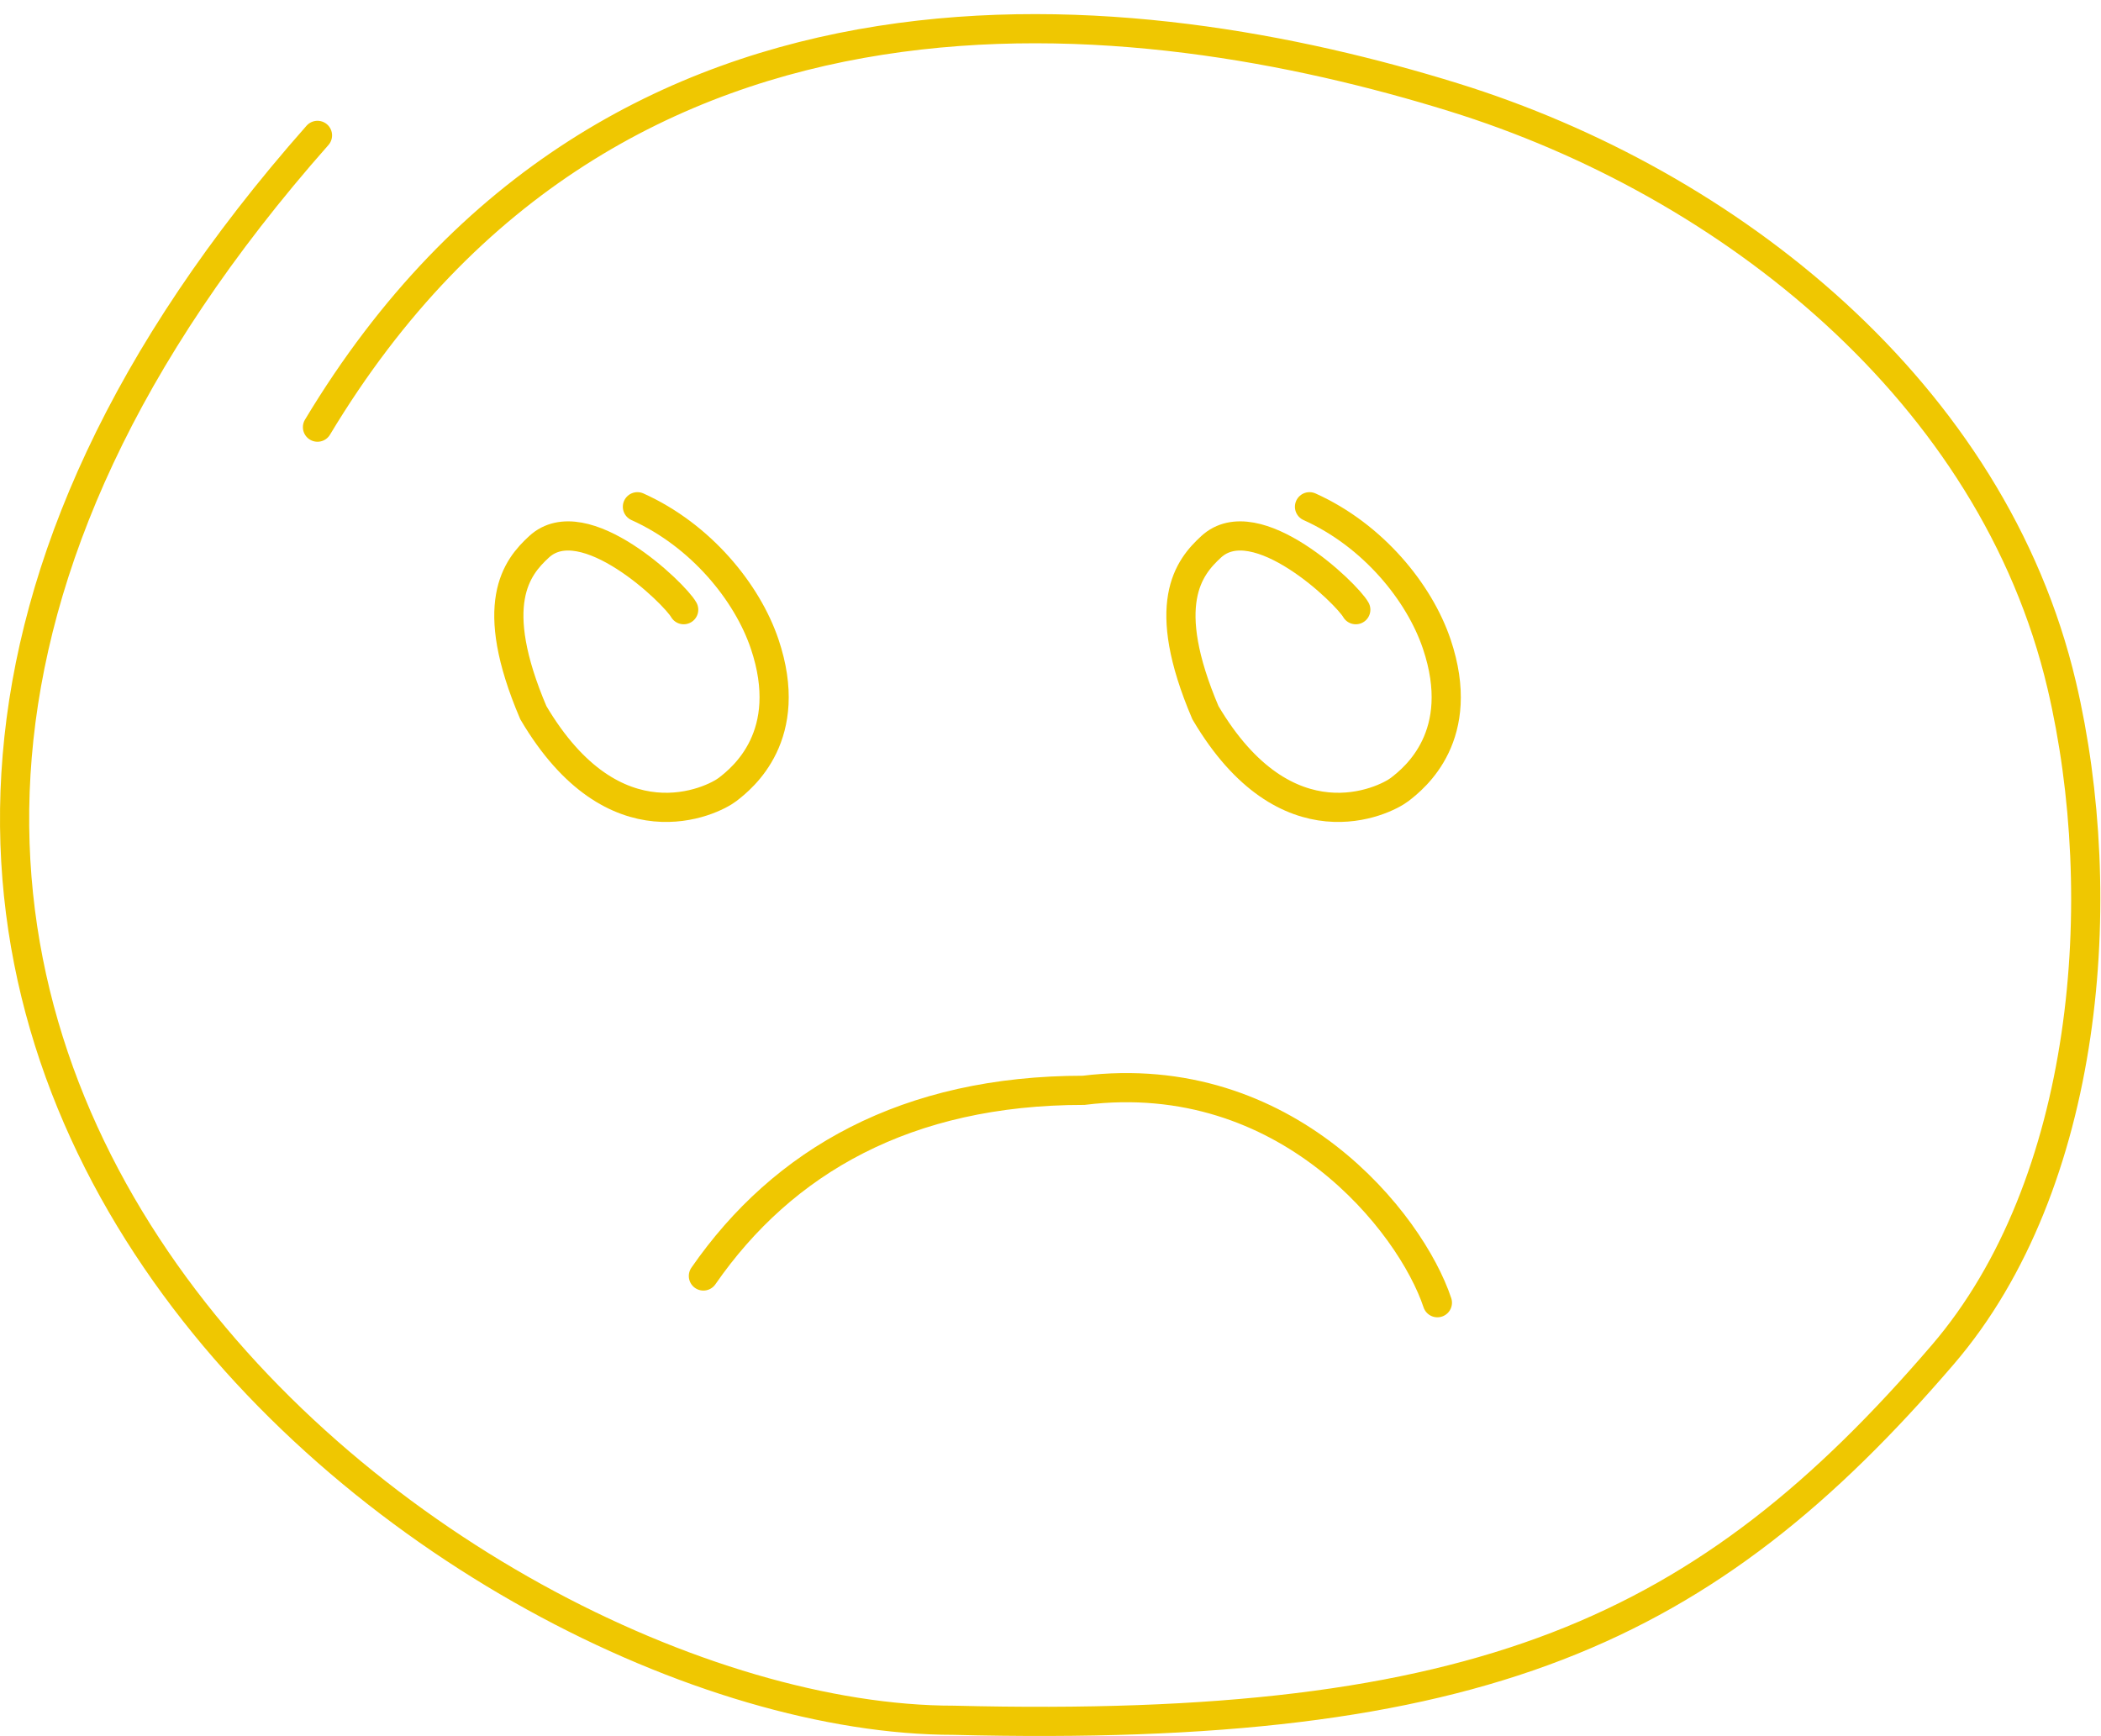 <svg width="144" height="119" viewBox="0 0 144 119" fill="none" xmlns="http://www.w3.org/2000/svg">
<path d="M21.76 9.28C-31.796 69.891 31.239 117.923 65.371 117.923C101.548 118.831 116.885 111.817 133.158 92.859C143.197 81.164 144.726 61.51 141.309 46.975C136.601 26.946 118.594 12.546 99.611 6.663C78.293 0.057 42.149 -4.66 21.76 29.282" stroke="#EFC701" stroke-width="2" stroke-linecap="round"/>
<path d="M92.924 41.794C92.31 40.69 86.08 34.664 83.013 37.481C81.468 38.9 79.446 41.402 82.617 48.851C88.167 58.261 94.906 54.907 95.93 54.119C96.954 53.331 100.588 50.419 98.473 44.146C97.284 40.618 94.113 36.697 89.752 34.737" stroke="#EFC701" stroke-width="2" stroke-linecap="round"/>
<path d="M46.859 41.794C46.246 40.69 40.016 34.664 36.949 37.481C35.404 38.9 33.381 41.402 36.553 48.851C42.102 58.261 48.842 54.907 49.865 54.119C50.889 53.331 54.523 50.419 52.409 44.146C51.22 40.618 48.049 36.697 43.688 34.737" stroke="#EFC701" stroke-width="2" stroke-linecap="round"/>
<path d="M48.21 87.468C53.665 79.589 62.149 74.74 74.273 74.74C88.211 73.021 96.699 83.832 98.517 89.3" stroke="#EFC701" stroke-width="2" stroke-linecap="round"/>
</svg>
